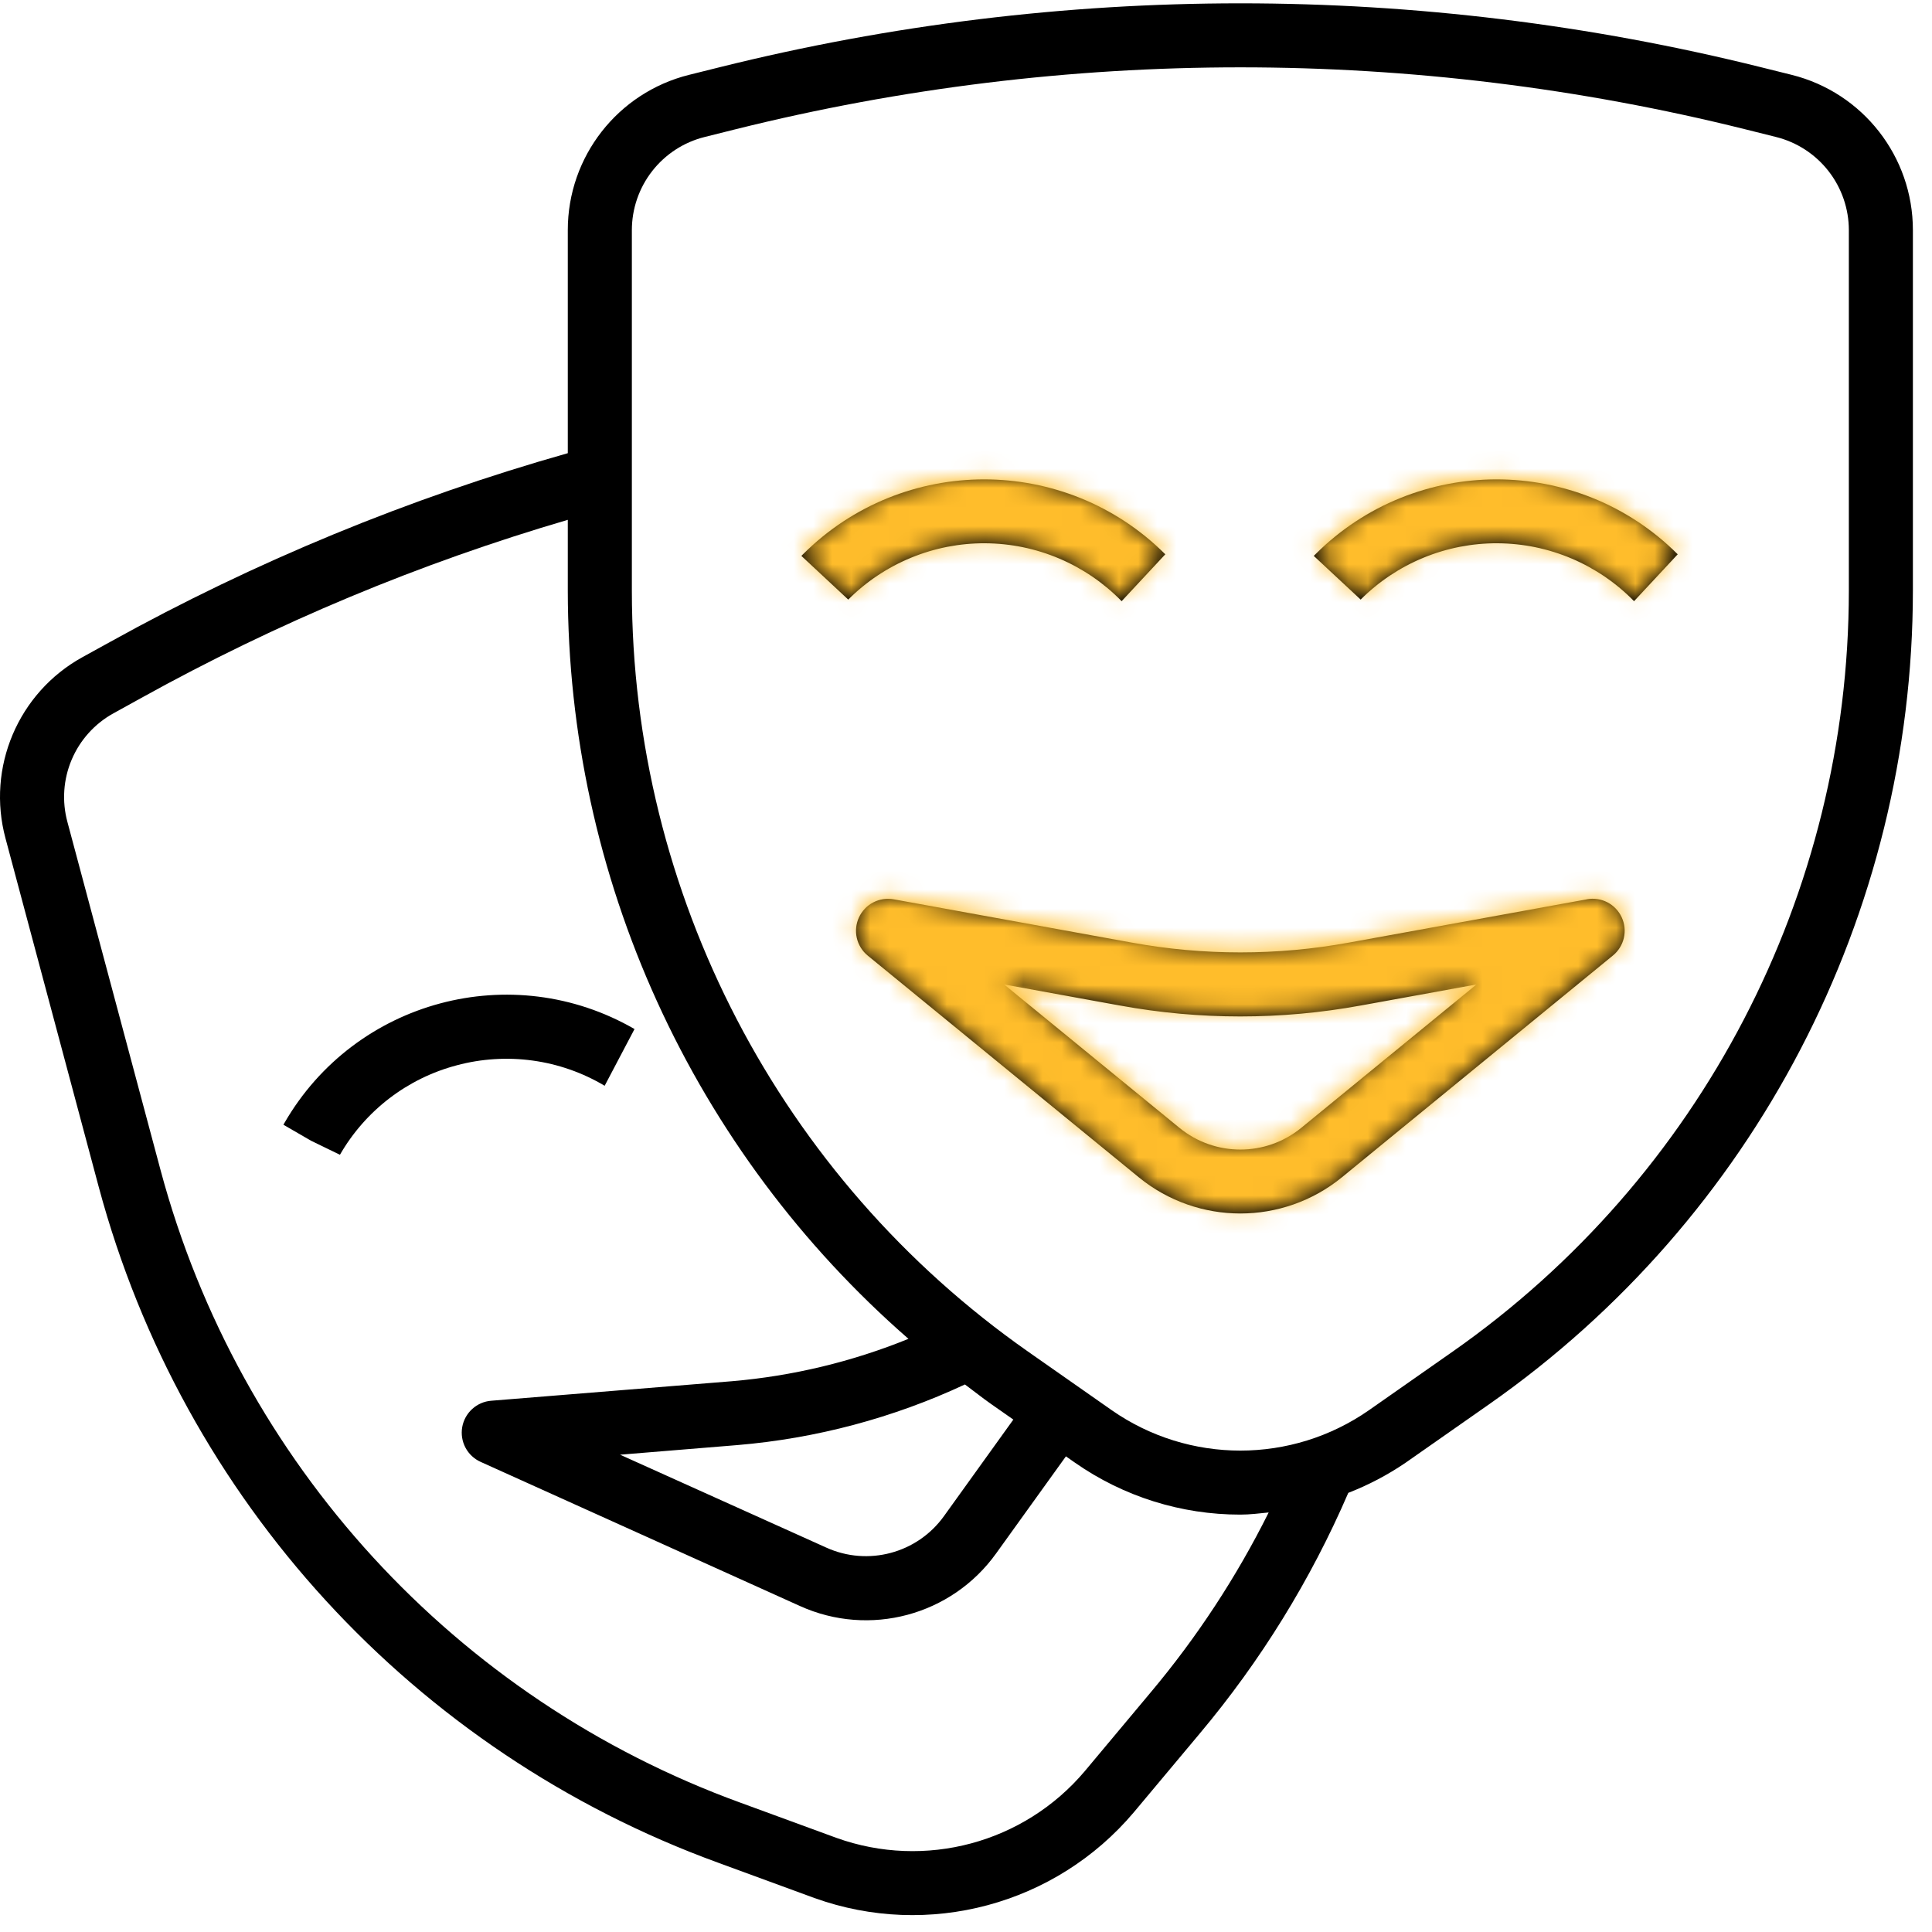 <svg width="101" height="101" viewBox="0 0 101 101" fill="none" xmlns="http://www.w3.org/2000/svg">
<path d="M93.661 3.912L92.049 3.511C74.184 -0.938 55.501 -0.938 37.636 3.511L36.026 3.912C32.296 4.84 29.679 8.191 29.683 12.034V23.691C21.36 26.049 13.336 29.357 5.77 33.551L4.308 34.356C0.946 36.214 -0.713 40.128 0.29 43.836L5.163 62.055C9.555 78.406 21.642 91.589 37.552 97.381L42.575 99.223C48.532 101.366 55.194 99.577 59.277 94.738L62.706 90.641C65.898 86.843 68.519 82.599 70.485 78.043C71.541 77.633 72.547 77.104 73.483 76.466L77.863 73.401C91.731 63.683 99.993 47.815 100.001 30.881V12.034C100.005 8.191 97.389 4.841 93.661 3.912ZM60.142 88.489L56.712 92.589C53.535 96.353 48.354 97.744 43.72 96.077L38.697 94.236C23.815 88.817 12.507 76.484 8.398 61.187L3.524 42.969C3.232 41.889 3.31 40.743 3.747 39.714C4.183 38.684 4.952 37.831 5.931 37.29L7.391 36.484C14.455 32.568 21.932 29.446 29.683 27.176V30.881C29.689 38.293 31.281 45.618 34.353 52.364C37.425 59.11 41.905 65.12 47.492 69.991C44.547 71.188 41.438 71.935 38.27 72.206L25.68 73.227C25.31 73.256 24.96 73.408 24.685 73.659C24.41 73.909 24.227 74.244 24.163 74.61C24.1 74.976 24.16 75.353 24.334 75.681C24.509 76.01 24.787 76.271 25.126 76.423L41.817 83.957C45.451 85.604 49.743 84.457 52.071 81.214L55.724 76.134L56.201 76.468C58.735 78.237 61.752 79.184 64.842 79.18C65.344 79.18 65.83 79.117 66.323 79.068C64.642 82.442 62.567 85.604 60.142 88.489ZM50.444 72.376C50.901 72.712 51.346 73.073 51.816 73.401L52.975 74.212L49.346 79.262C47.948 81.205 45.373 81.892 43.193 80.903L32.416 76.048L38.54 75.546C42.664 75.2 46.694 74.127 50.444 72.376ZM96.653 30.88C96.646 46.722 88.918 61.566 75.944 70.657L71.564 73.723C67.524 76.537 62.159 76.537 58.12 73.723L53.742 70.657C40.768 61.567 33.038 46.722 33.032 30.88V12.034C33.032 10.914 33.406 9.826 34.095 8.943C34.785 8.06 35.749 7.433 36.836 7.162L38.448 6.759C55.779 2.441 73.905 2.441 91.237 6.759L92.849 7.162C93.935 7.433 94.9 8.061 95.589 8.943C96.278 9.826 96.653 10.914 96.653 12.034V30.88Z" fill="black"/>
<path d="M58.636 31.428L60.919 28.977C55.685 23.755 47.211 23.755 41.977 28.977L41.894 29.061L44.344 31.345C45.284 30.404 46.401 29.66 47.631 29.155C48.86 28.649 50.178 28.393 51.507 28.401C52.837 28.409 54.151 28.68 55.375 29.2C56.599 29.72 57.707 30.477 58.636 31.428ZM68.765 28.977L68.681 29.061L71.132 31.345C72.072 30.404 73.189 29.66 74.418 29.155C75.648 28.649 76.966 28.393 78.295 28.401C79.624 28.409 80.939 28.68 82.163 29.2C83.386 29.72 84.495 30.477 85.424 31.428L87.707 28.977C82.472 23.755 73.999 23.755 68.765 28.977ZM23.873 55.693C25.169 55.345 26.521 55.261 27.85 55.444C29.179 55.627 30.457 56.075 31.61 56.761L33.171 53.796C26.765 50.097 18.574 52.291 14.874 58.697L14.816 58.799L16.264 59.636L17.771 60.369C18.428 59.225 19.306 58.222 20.354 57.419C21.401 56.617 22.597 56.03 23.873 55.693ZM82.959 47.014L70.534 49.274C66.771 49.961 62.914 49.961 59.15 49.274L46.723 47.014C46.358 46.947 45.981 47.004 45.652 47.175C45.323 47.346 45.06 47.622 44.904 47.959C44.749 48.295 44.709 48.675 44.792 49.036C44.875 49.398 45.077 49.722 45.364 49.957L59.542 61.553C62.629 64.066 67.056 64.066 70.143 61.553L84.318 49.953C84.606 49.718 84.807 49.395 84.891 49.033C84.974 48.671 84.935 48.292 84.779 47.955C84.624 47.618 84.36 47.342 84.031 47.171C83.701 47 83.324 46.944 82.959 47.01L82.959 47.014ZM68.023 58.964C66.172 60.474 63.513 60.474 61.661 58.964L52.496 51.467L58.551 52.567C62.709 53.327 66.971 53.327 71.129 52.567L77.185 51.467L68.023 58.964Z" fill="black"/>
<mask id="mask0_1_104" style="mask-type:alpha" maskUnits="userSpaceOnUse" x="0" y="0" width="101" height="100">
<path d="M93.662 3.738L92.049 3.337C74.185 -1.112 55.502 -1.112 37.637 3.337L36.027 3.738C32.297 4.666 29.68 8.017 29.684 11.86V23.517C21.361 25.875 13.337 29.183 5.771 33.377L4.309 34.182C0.947 36.04 -0.712 39.954 0.291 43.662L5.164 61.881C9.556 78.232 21.643 91.415 37.553 97.207L42.575 99.049C48.533 101.192 55.195 99.403 59.278 94.564L62.707 90.467C65.899 86.669 68.52 82.425 70.486 77.869C71.542 77.459 72.548 76.93 73.484 76.293L77.864 73.227C91.733 63.509 99.994 47.641 100.002 30.706V11.86C100.006 8.018 97.39 4.667 93.662 3.738ZM60.144 88.315L56.713 92.415C53.536 96.179 48.355 97.57 43.721 95.903L38.698 94.062C23.816 88.642 12.508 76.31 8.399 61.014L3.524 42.795C3.233 41.715 3.311 40.569 3.748 39.54C4.184 38.51 4.953 37.657 5.932 37.116L7.392 36.31C14.456 32.394 21.933 29.272 29.684 27.002V30.706C29.69 38.119 31.282 45.444 34.354 52.19C37.426 58.936 41.906 64.946 47.493 69.817C44.548 71.014 41.439 71.761 38.271 72.032L25.681 73.053C25.311 73.082 24.961 73.234 24.686 73.485C24.411 73.735 24.228 74.07 24.164 74.436C24.101 74.802 24.161 75.179 24.335 75.507C24.51 75.836 24.788 76.097 25.127 76.249L41.818 83.783C45.452 85.43 49.744 84.283 52.072 81.04L55.725 75.96L56.202 76.294C58.736 78.064 61.753 79.01 64.843 79.007C65.345 79.007 65.831 78.943 66.325 78.894C64.643 82.267 62.568 85.43 60.144 88.315ZM50.445 72.203C50.902 72.538 51.347 72.899 51.817 73.227L52.977 74.038L49.347 79.088C47.949 81.031 45.374 81.718 43.194 80.729L32.416 75.874L38.541 75.372C42.665 75.026 46.695 73.953 50.445 72.203ZM96.654 30.706C96.647 46.548 88.919 61.392 75.945 70.483L71.566 73.549C67.525 76.364 62.16 76.364 58.121 73.549L53.743 70.483C40.769 61.393 33.039 46.548 33.033 30.706V11.86C33.033 10.74 33.407 9.652 34.096 8.769C34.786 7.886 35.75 7.259 36.837 6.988L38.449 6.585C55.78 2.267 73.906 2.267 91.238 6.585L92.85 6.988C93.936 7.259 94.901 7.887 95.59 8.769C96.279 9.652 96.653 10.74 96.654 11.86V30.706Z" fill="black"/>
<path d="M58.637 31.254L60.92 28.803C55.686 23.581 47.212 23.581 41.978 28.803L41.895 28.887L44.345 31.171C45.285 30.23 46.402 29.486 47.632 28.981C48.861 28.476 50.179 28.219 51.508 28.227C52.838 28.235 54.152 28.507 55.376 29.026C56.599 29.546 57.708 30.303 58.637 31.254ZM68.766 28.803L68.682 28.887L71.133 31.171C72.073 30.23 73.19 29.486 74.419 28.981C75.649 28.476 76.967 28.219 78.296 28.227C79.625 28.235 80.94 28.507 82.164 29.026C83.387 29.546 84.496 30.303 85.425 31.254L87.708 28.803C82.473 23.581 74 23.581 68.766 28.803ZM23.874 55.519C25.17 55.171 26.522 55.087 27.851 55.27C29.18 55.454 30.458 55.901 31.611 56.587L33.172 53.622C26.766 49.923 18.575 52.117 14.875 58.523L14.817 58.625L16.265 59.462L17.772 60.195C18.429 59.051 19.307 58.048 20.355 57.245C21.402 56.443 22.598 55.856 23.874 55.519ZM82.96 46.84L70.535 49.1C66.772 49.787 62.915 49.787 59.151 49.1L46.724 46.84C46.359 46.773 45.982 46.83 45.653 47.001C45.324 47.172 45.061 47.448 44.905 47.785C44.75 48.121 44.71 48.501 44.793 48.862C44.876 49.224 45.078 49.548 45.365 49.783L59.543 61.379C62.63 63.892 67.057 63.892 70.144 61.379L84.319 49.779C84.607 49.544 84.808 49.221 84.892 48.859C84.975 48.497 84.936 48.118 84.78 47.781C84.625 47.444 84.361 47.168 84.032 46.997C83.702 46.826 83.325 46.77 82.96 46.836L82.96 46.84ZM68.024 58.79C66.173 60.3 63.514 60.3 61.662 58.79L52.497 51.293L58.553 52.393C62.711 53.153 66.972 53.153 71.13 52.393L77.186 51.293L68.024 58.79Z" fill="black"/>
</mask>
<g mask="url(#mask0_1_104)">
<ellipse cx="65.002" cy="38.326" rx="27" ry="27.5" fill="#FFBD2B"/>
</g>
</svg>

